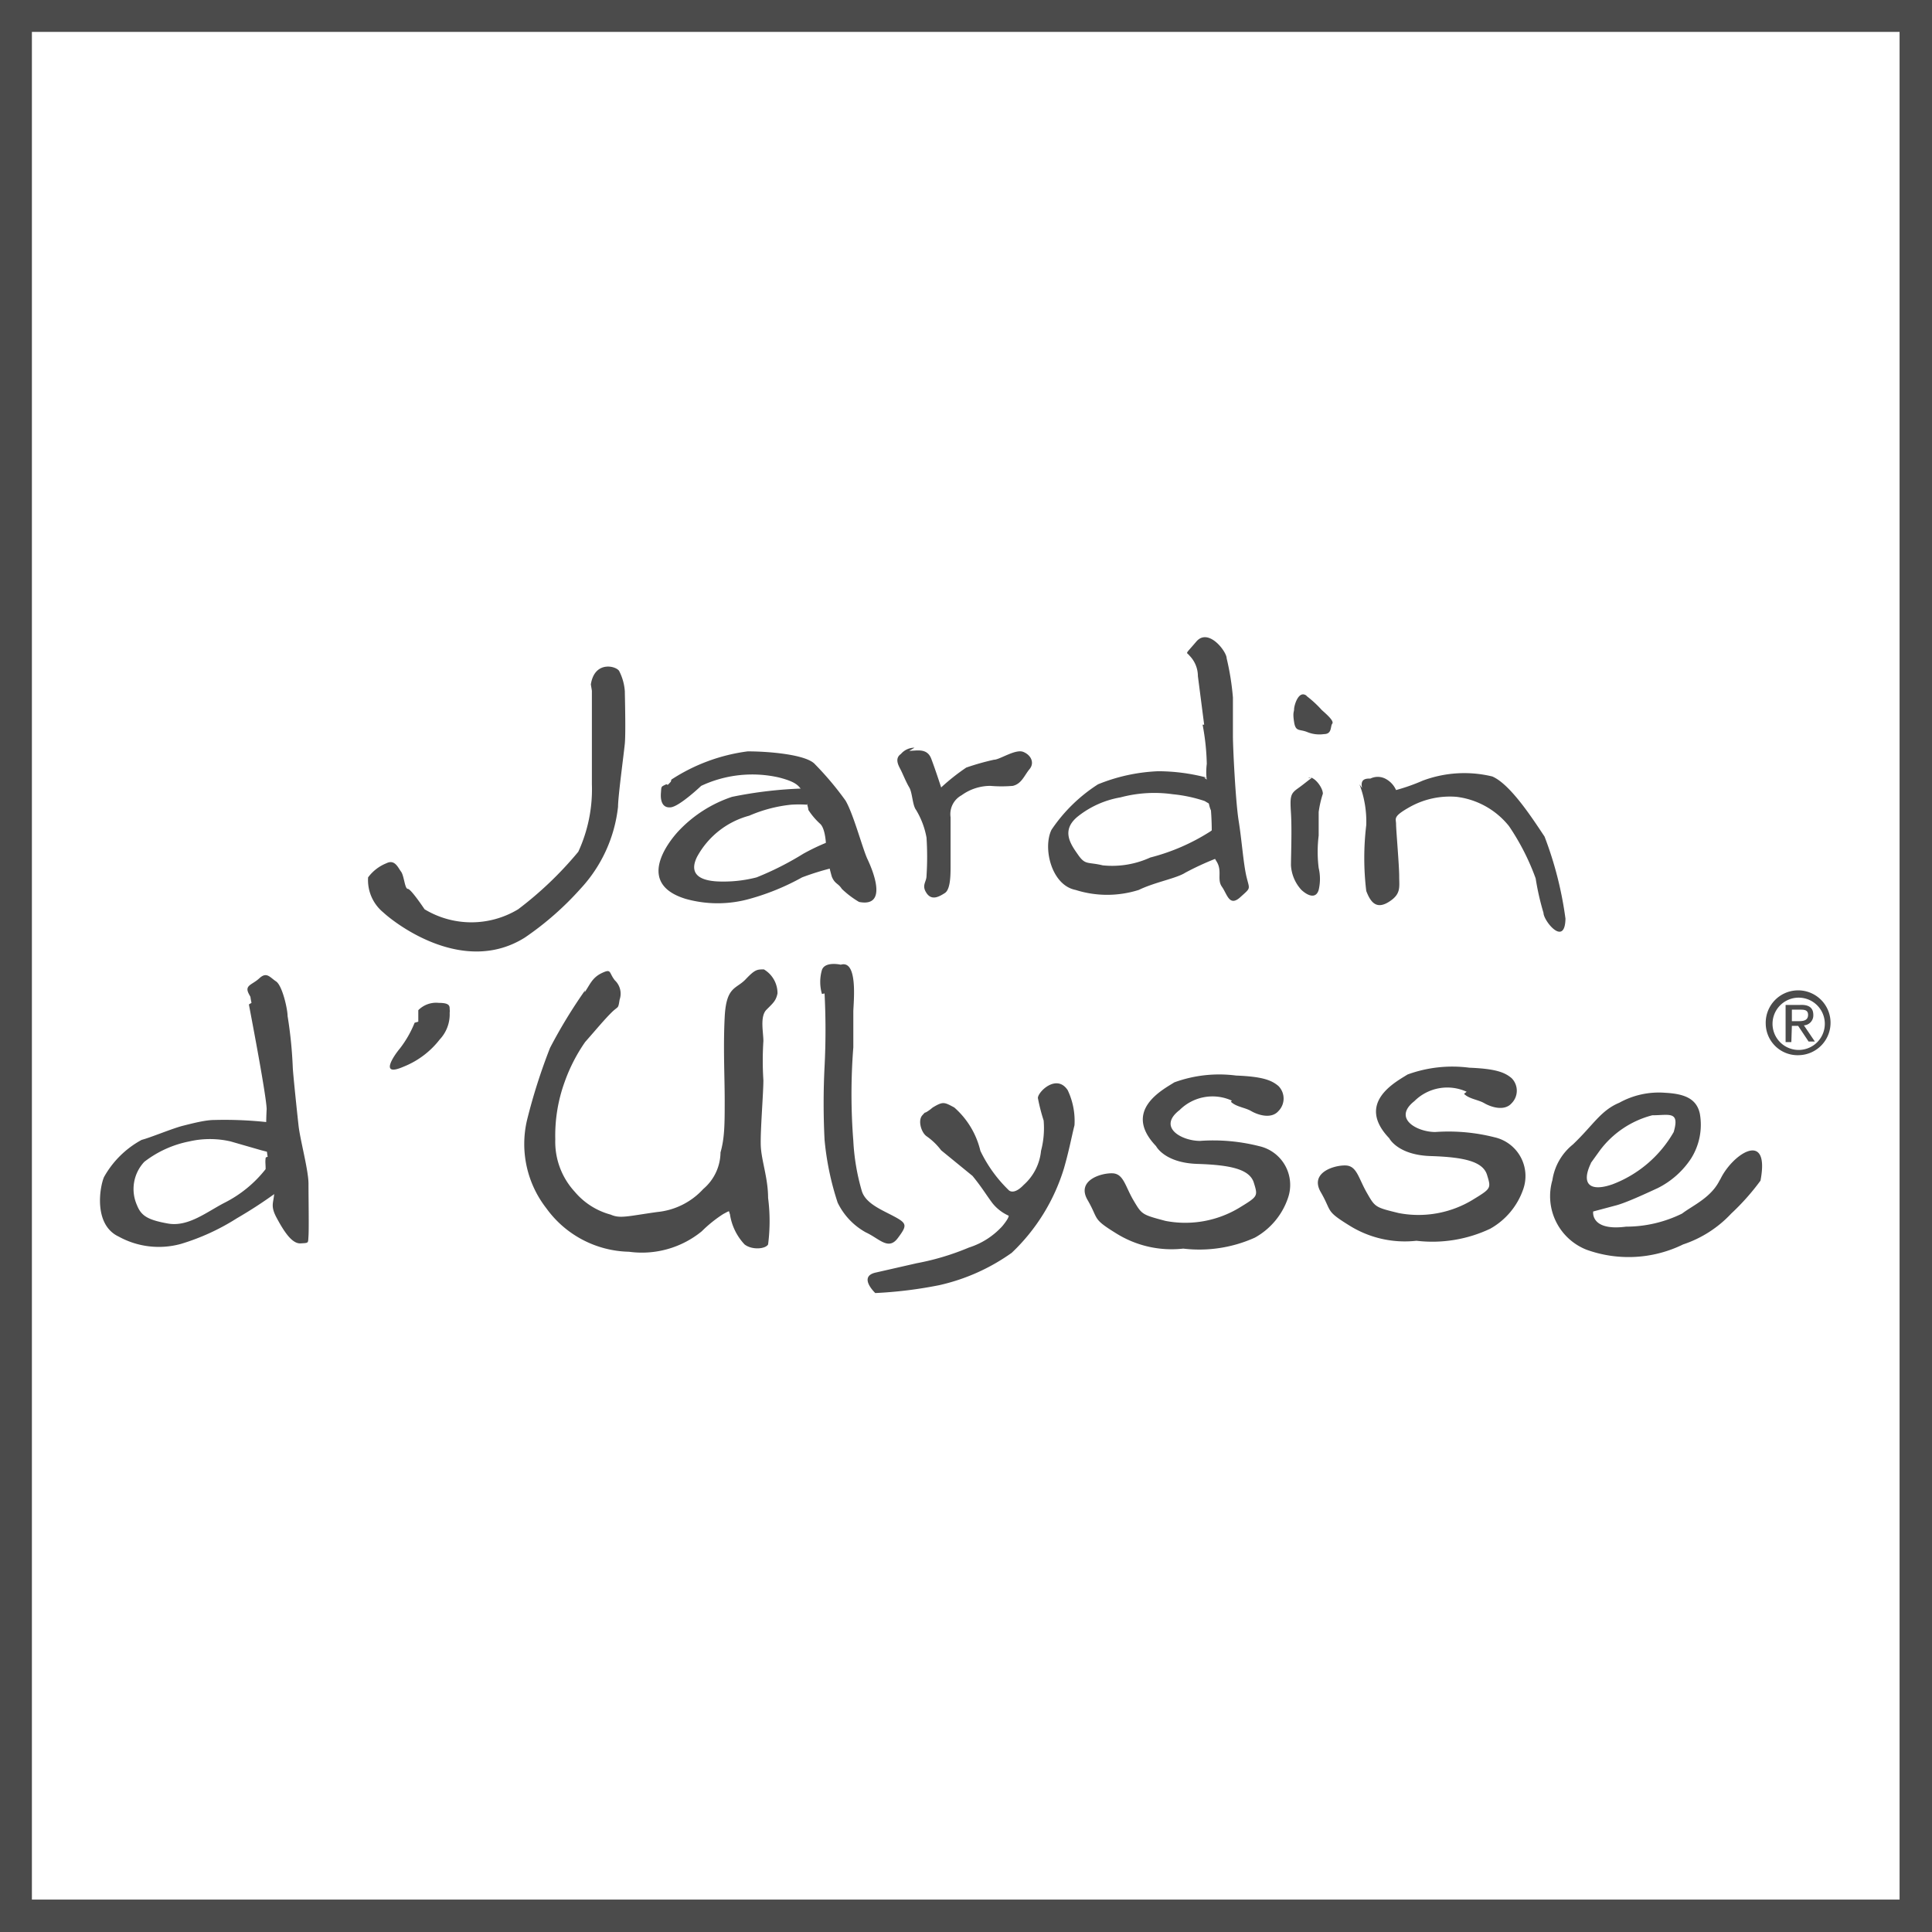 <svg xmlns="http://www.w3.org/2000/svg" viewBox="0 0 36.95 36.95"><defs><style>.cls-1{fill:#4b4b4b;}</style></defs><title>jardin-d-ulysse_logo</title><g id="Calque_2" data-name="Calque 2"><g id="Calque_1-2" data-name="Calque 1"><path class="cls-1" d="M36.95,36.95H0V0H36.95ZM.61,36.33H36.33V.61H.61Z"/><path class="cls-1" d="M11.32,13.21V15a2.85,2.85,0,0,1-.26,1.29,6.87,6.87,0,0,1-1.15,1.1,1.73,1.73,0,0,1-1.79,0S7.86,17,7.8,17s-.07-.25-.13-.33-.12-.24-.28-.16a.81.81,0,0,0-.35.27.8.8,0,0,0,.29.67c.26.24,1.55,1.21,2.71.48A5.82,5.82,0,0,0,11.1,17a2.74,2.74,0,0,0,.72-1.57c0-.2.11-1,.13-1.21s0-.94,0-1a1,1,0,0,0-.11-.39c-.07-.1-.47-.19-.54.26Z"/><path class="cls-1" d="M12.84,14.91a3.49,3.49,0,0,1,1.46-.54c.4,0,1.13.06,1.29.25a5.82,5.82,0,0,1,.58.69c.15.25.33.93.42,1.12s.41.93-.16.82A1.75,1.75,0,0,1,16.1,17c-.07-.11-.13-.09-.19-.23a3.19,3.19,0,0,1-.11-.55s0-.35-.11-.46a1.35,1.35,0,0,1-.23-.27c0-.06-.09-.33-.15-.41s-.14-.14-.41-.21a2.3,2.3,0,0,0-1.49.16s-.41.39-.58.41-.2-.14-.19-.27,0-.12.08-.16,0,.06.11-.06"/><path class="cls-1" d="M15.37,15.08a8,8,0,0,0-1.37.16,2.48,2.48,0,0,0-1,.63c-.09.09-.93,1,.11,1.32a2.26,2.26,0,0,0,1.23,0,4.55,4.55,0,0,0,1-.41,5.1,5.1,0,0,1,.62-.19l-.14-.48a4,4,0,0,0-.46.22,5.73,5.73,0,0,1-.89.45,2.51,2.51,0,0,1-.63.08c-.17,0-.74,0-.51-.47a1.61,1.61,0,0,1,1-.79,2.71,2.71,0,0,1,.8-.21,2.26,2.26,0,0,1,.3,0s.17-.32,0-.33"/><path class="cls-1" d="M17.39,14.36c.14,0,.34-.06.42.15s.19.55.19.55a4,4,0,0,1,.48-.38,4.79,4.79,0,0,1,.53-.15c.11,0,.41-.21.56-.15s.22.21.12.33-.15.28-.32.32a2.53,2.53,0,0,1-.43,0,.94.94,0,0,0-.55.18.41.41,0,0,0-.21.42c0,.24,0,.76,0,.93s0,.45-.11.52-.25.15-.35,0,0-.21,0-.33a5.68,5.68,0,0,0,0-.73,1.56,1.56,0,0,0-.2-.53c-.07-.09-.07-.33-.13-.43s-.12-.25-.16-.33-.13-.22,0-.31a.34.34,0,0,1,.26-.12"/><path class="cls-1" d="M23.07,14.87a3.68,3.68,0,0,0-.92-.12A3.41,3.41,0,0,0,21,15a3.06,3.06,0,0,0-.89.87c-.17.35,0,1.06.46,1.15a2,2,0,0,0,1.21,0c.31-.15.72-.22.89-.33a5.45,5.45,0,0,1,.56-.26c.13-.06.14-.81.14-.81a.64.64,0,0,1-.22.28A3.94,3.94,0,0,1,22,16.4a1.75,1.75,0,0,1-.91.15c-.29-.07-.33,0-.47-.2s-.34-.47,0-.74a1.8,1.8,0,0,1,.81-.36,2.51,2.51,0,0,1,1-.06,2.74,2.74,0,0,1,.61.13,1.86,1.86,0,0,0,.35.17s-.18-.55-.36-.61"/><path class="cls-1" d="M23,13.86a4.43,4.43,0,0,1,.08.75,1.23,1.23,0,0,0,0,.31s0,.41.08.58a5.32,5.32,0,0,1,0,.8s0,0,.11.18,0,.34.1.48.14.39.35.2.18-.14.12-.39-.09-.7-.15-1.07-.11-1.41-.11-1.62,0-.59,0-.74a5,5,0,0,0-.12-.75c0-.13-.35-.59-.58-.32s-.19.19-.13.27a.56.56,0,0,1,.16.39l.12.93s0-.26,0,0"/><path class="cls-1" d="M25,13.32a2.09,2.09,0,0,1,.28.26c.09.08.24.21.2.26s0,.2-.16.2A.61.61,0,0,1,25,14c-.15-.06-.22,0-.25-.19s0-.19,0-.25.08-.36.23-.26"/><path class="cls-1" d="M25.1,14.87c-.09.06-.14.11-.28.21s-.15.15-.13.47,0,.83,0,1a.76.76,0,0,0,.2.47c.13.12.28.17.33,0a.91.91,0,0,0,0-.42,2.53,2.53,0,0,1,0-.62c0-.18,0-.32,0-.45a2,2,0,0,1,.08-.35c0-.13-.19-.36-.28-.3"/><path class="cls-1" d="M26,15a2,2,0,0,1,.13.78,5.26,5.26,0,0,0,0,1.26c.08.21.19.36.43.21s.2-.28.2-.49-.06-.89-.06-1-.07-.14.27-.33a1.57,1.57,0,0,1,.89-.19,1.52,1.52,0,0,1,1,.56,4.51,4.51,0,0,1,.51,1,5,5,0,0,0,.15.66c0,.15.41.66.42.11A6.94,6.94,0,0,0,29.54,16c-.22-.33-.65-1-1-1.15a2.27,2.27,0,0,0-1.33.08,3.73,3.73,0,0,1-.51.18.45.45,0,0,0-.21-.22.32.32,0,0,0-.28,0c-.08,0-.2,0-.16.18"/><path class="cls-1" d="M4.76,19.21c.07.37.33,1.73.34,2a6.58,6.58,0,0,0,0,.71c0,.27.11.49.14.78s-.1.31.05.59.3.5.46.49.14,0,.15-.14,0-.74,0-1-.16-.84-.19-1.11-.1-.94-.11-1.1a8.19,8.19,0,0,0-.1-1c0-.13-.1-.58-.22-.66s-.18-.19-.32-.06-.29.13-.2.3.11.17.11.17-.13-.33-.06,0"/><path class="cls-1" d="M5.34,21.49a7.52,7.52,0,0,0-1.24-.07c-.17,0-.4.06-.6.11s-.63.23-.79.27a1.81,1.81,0,0,0-.72.71c-.08.18-.21.91.28,1.14a1.59,1.59,0,0,0,1.19.14,4.28,4.28,0,0,0,1.07-.49,8.68,8.68,0,0,0,.78-.51,3.3,3.3,0,0,0,.21-.54s-.43-.19-.44-.1,0,.09,0,.21a2.33,2.33,0,0,1-.78.64c-.35.18-.7.47-1.09.4s-.51-.15-.59-.35a.76.76,0,0,1,.14-.83,2.05,2.05,0,0,1,.86-.39,1.76,1.76,0,0,1,.79,0L5,22l.39.1s.25-.56,0-.59"/><path class="cls-1" d="M7.93,19.56a2.06,2.06,0,0,1-.28.49c-.11.13-.41.56.07.35a1.64,1.64,0,0,0,.69-.52.7.7,0,0,0,.19-.51.23.23,0,0,0,0-.07c0-.06,0-.12-.21-.12a.48.48,0,0,0-.39.14c0,.08,0,.07,0,.22"/><path class="cls-1" d="M11.19,18.94a9.68,9.68,0,0,0-.67,1.1,11.08,11.08,0,0,0-.44,1.38,2,2,0,0,0,.37,1.69,2,2,0,0,0,1.58.83,1.81,1.81,0,0,0,1.39-.39,2.52,2.52,0,0,1,.41-.33c.15-.08.1-.06.13,0a1.07,1.07,0,0,0,.28.58c.14.11.4.09.45,0a3.47,3.47,0,0,0,0-.89c0-.38-.13-.72-.14-1s.05-1,.05-1.25a5.84,5.84,0,0,1,0-.75c0-.17-.07-.47.06-.6s.18-.17.21-.31a.53.53,0,0,0-.26-.46c-.13,0-.17,0-.35.19s-.37.13-.4.72,0,1.14,0,1.59,0,.72-.08,1a.93.93,0,0,1-.33.7,1.37,1.37,0,0,1-.88.44c-.57.08-.71.13-.89.05a1.36,1.36,0,0,1-.69-.44,1.41,1.41,0,0,1-.37-1,3,3,0,0,1,.18-1.1,3.21,3.21,0,0,1,.39-.76c.22-.25.36-.42.5-.56s.13-.06.16-.25a.35.35,0,0,0-.09-.37c-.12-.15-.06-.23-.25-.14s-.23.23-.33.37"/><path class="cls-1" d="M15.77,19a13.7,13.7,0,0,1,0,1.4,13.82,13.82,0,0,0,0,1.4,5.43,5.43,0,0,0,.25,1.2,1.29,1.29,0,0,0,.54.57c.26.12.43.35.61.11s.18-.28-.06-.41-.56-.25-.63-.5a4.17,4.17,0,0,1-.16-.95,11.45,11.45,0,0,1,0-1.79c0-.46,0-.53,0-.68s.1-1-.24-.9,0,0,0,0-.3-.07-.36.1a.82.82,0,0,0,0,.46"/><path class="cls-1" d="M17.84,21.18c.2-.12.22-.1.41,0a1.59,1.59,0,0,1,.5.83,2.62,2.62,0,0,0,.54.75c.12.14,0,0,0,0s.09.11.29-.1a1,1,0,0,0,.33-.65,1.7,1.7,0,0,0,.05-.58,3.59,3.59,0,0,1-.11-.43c0-.12.36-.47.57-.15a1.37,1.37,0,0,1,.13.67c-.06.24-.1.47-.2.82a3.72,3.72,0,0,1-1,1.62,3.83,3.83,0,0,1-1.39.62,8.24,8.24,0,0,1-1.22.15c-.14,0,0,0,0,0s-.33-.31,0-.39l.79-.18a4.88,4.88,0,0,0,1-.3,1.46,1.46,0,0,0,.64-.41c.14-.17.12-.2.12-.2a.83.83,0,0,1-.31-.24c-.12-.16-.2-.3-.38-.52L18,22a1.23,1.23,0,0,0-.28-.27c-.1-.07-.17-.3-.08-.4s0,0,.15-.11"/><path class="cls-1" d="M23.54,21.07c.1.1.27.11.39.18s.38.16.52,0a.34.34,0,0,0,0-.48c-.13-.11-.3-.18-.81-.2a2.51,2.51,0,0,0-1.18.13c-.22.14-1,.54-.35,1.22,0,0,.16.32.79.34s1,.1,1.08.36.08.26-.28.48a2,2,0,0,1-1.41.25c-.45-.12-.45-.12-.61-.39s-.19-.51-.4-.52-.7.13-.48.51.08.35.55.64a2,2,0,0,0,1.28.29A2.59,2.59,0,0,0,24,23.67a1.37,1.37,0,0,0,.63-.75.76.76,0,0,0-.55-1,3.57,3.57,0,0,0-1.13-.1c-.35,0-.82-.26-.39-.59a.89.89,0,0,1,1-.18"/><path class="cls-1" d="M28,20.92c.1.1.27.11.39.18s.38.16.52,0a.34.34,0,0,0,0-.48c-.13-.11-.3-.18-.81-.2a2.5,2.5,0,0,0-1.18.13c-.22.14-1,.54-.35,1.22,0,0,.16.32.79.34s1,.1,1.08.36.08.26-.28.48a2,2,0,0,1-1.41.25c-.45-.11-.45-.11-.61-.39s-.19-.51-.4-.52-.7.13-.48.51.08.35.55.64a2,2,0,0,0,1.28.29,2.59,2.59,0,0,0,1.41-.23,1.38,1.38,0,0,0,.63-.75.76.76,0,0,0-.55-1,3.57,3.57,0,0,0-1.13-.1c-.35,0-.82-.26-.4-.59a.89.89,0,0,1,1-.18"/><path class="cls-1" d="M34.27,19.53v-.22h.15c.08,0,.16,0,.16.1s-.08.12-.17.12Zm0,.09h.12l.2.3h.12l-.21-.31a.19.19,0,0,0,.18-.2c0-.14-.09-.2-.26-.19h-.27l0,.71h.11Zm.15.56a.62.62,0,1,0-.65-.6.61.61,0,0,0,.65.6m-.52-.6a.5.5,0,1,1,.52.5.5.5,0,0,1-.52-.5"/><path class="cls-1" d="M30.42,22.25,30.6,22a1.82,1.82,0,0,1,1-.67c.32,0,.53-.09.41.32a2.28,2.28,0,0,1-1.17,1c-.43.15-.61,0-.41-.41m2.47.31c-.16.35-.52.5-.73.66a2.42,2.42,0,0,1-1.07.25c-.69.09-.63-.29-.63-.29l.45-.12c.18-.05.51-.2.79-.33a1.64,1.64,0,0,0,.63-.56,1.21,1.21,0,0,0,.17-.86c-.06-.28-.28-.38-.66-.4a1.56,1.56,0,0,0-.88.19c-.36.15-.5.43-.89.8a1.08,1.08,0,0,0-.39.68,1.1,1.1,0,0,0,.65,1.33,2.37,2.37,0,0,0,1.85-.1,2.21,2.21,0,0,0,.92-.59,4.49,4.49,0,0,0,.56-.63c.19-1-.56-.5-.78,0"/></g></g></svg>